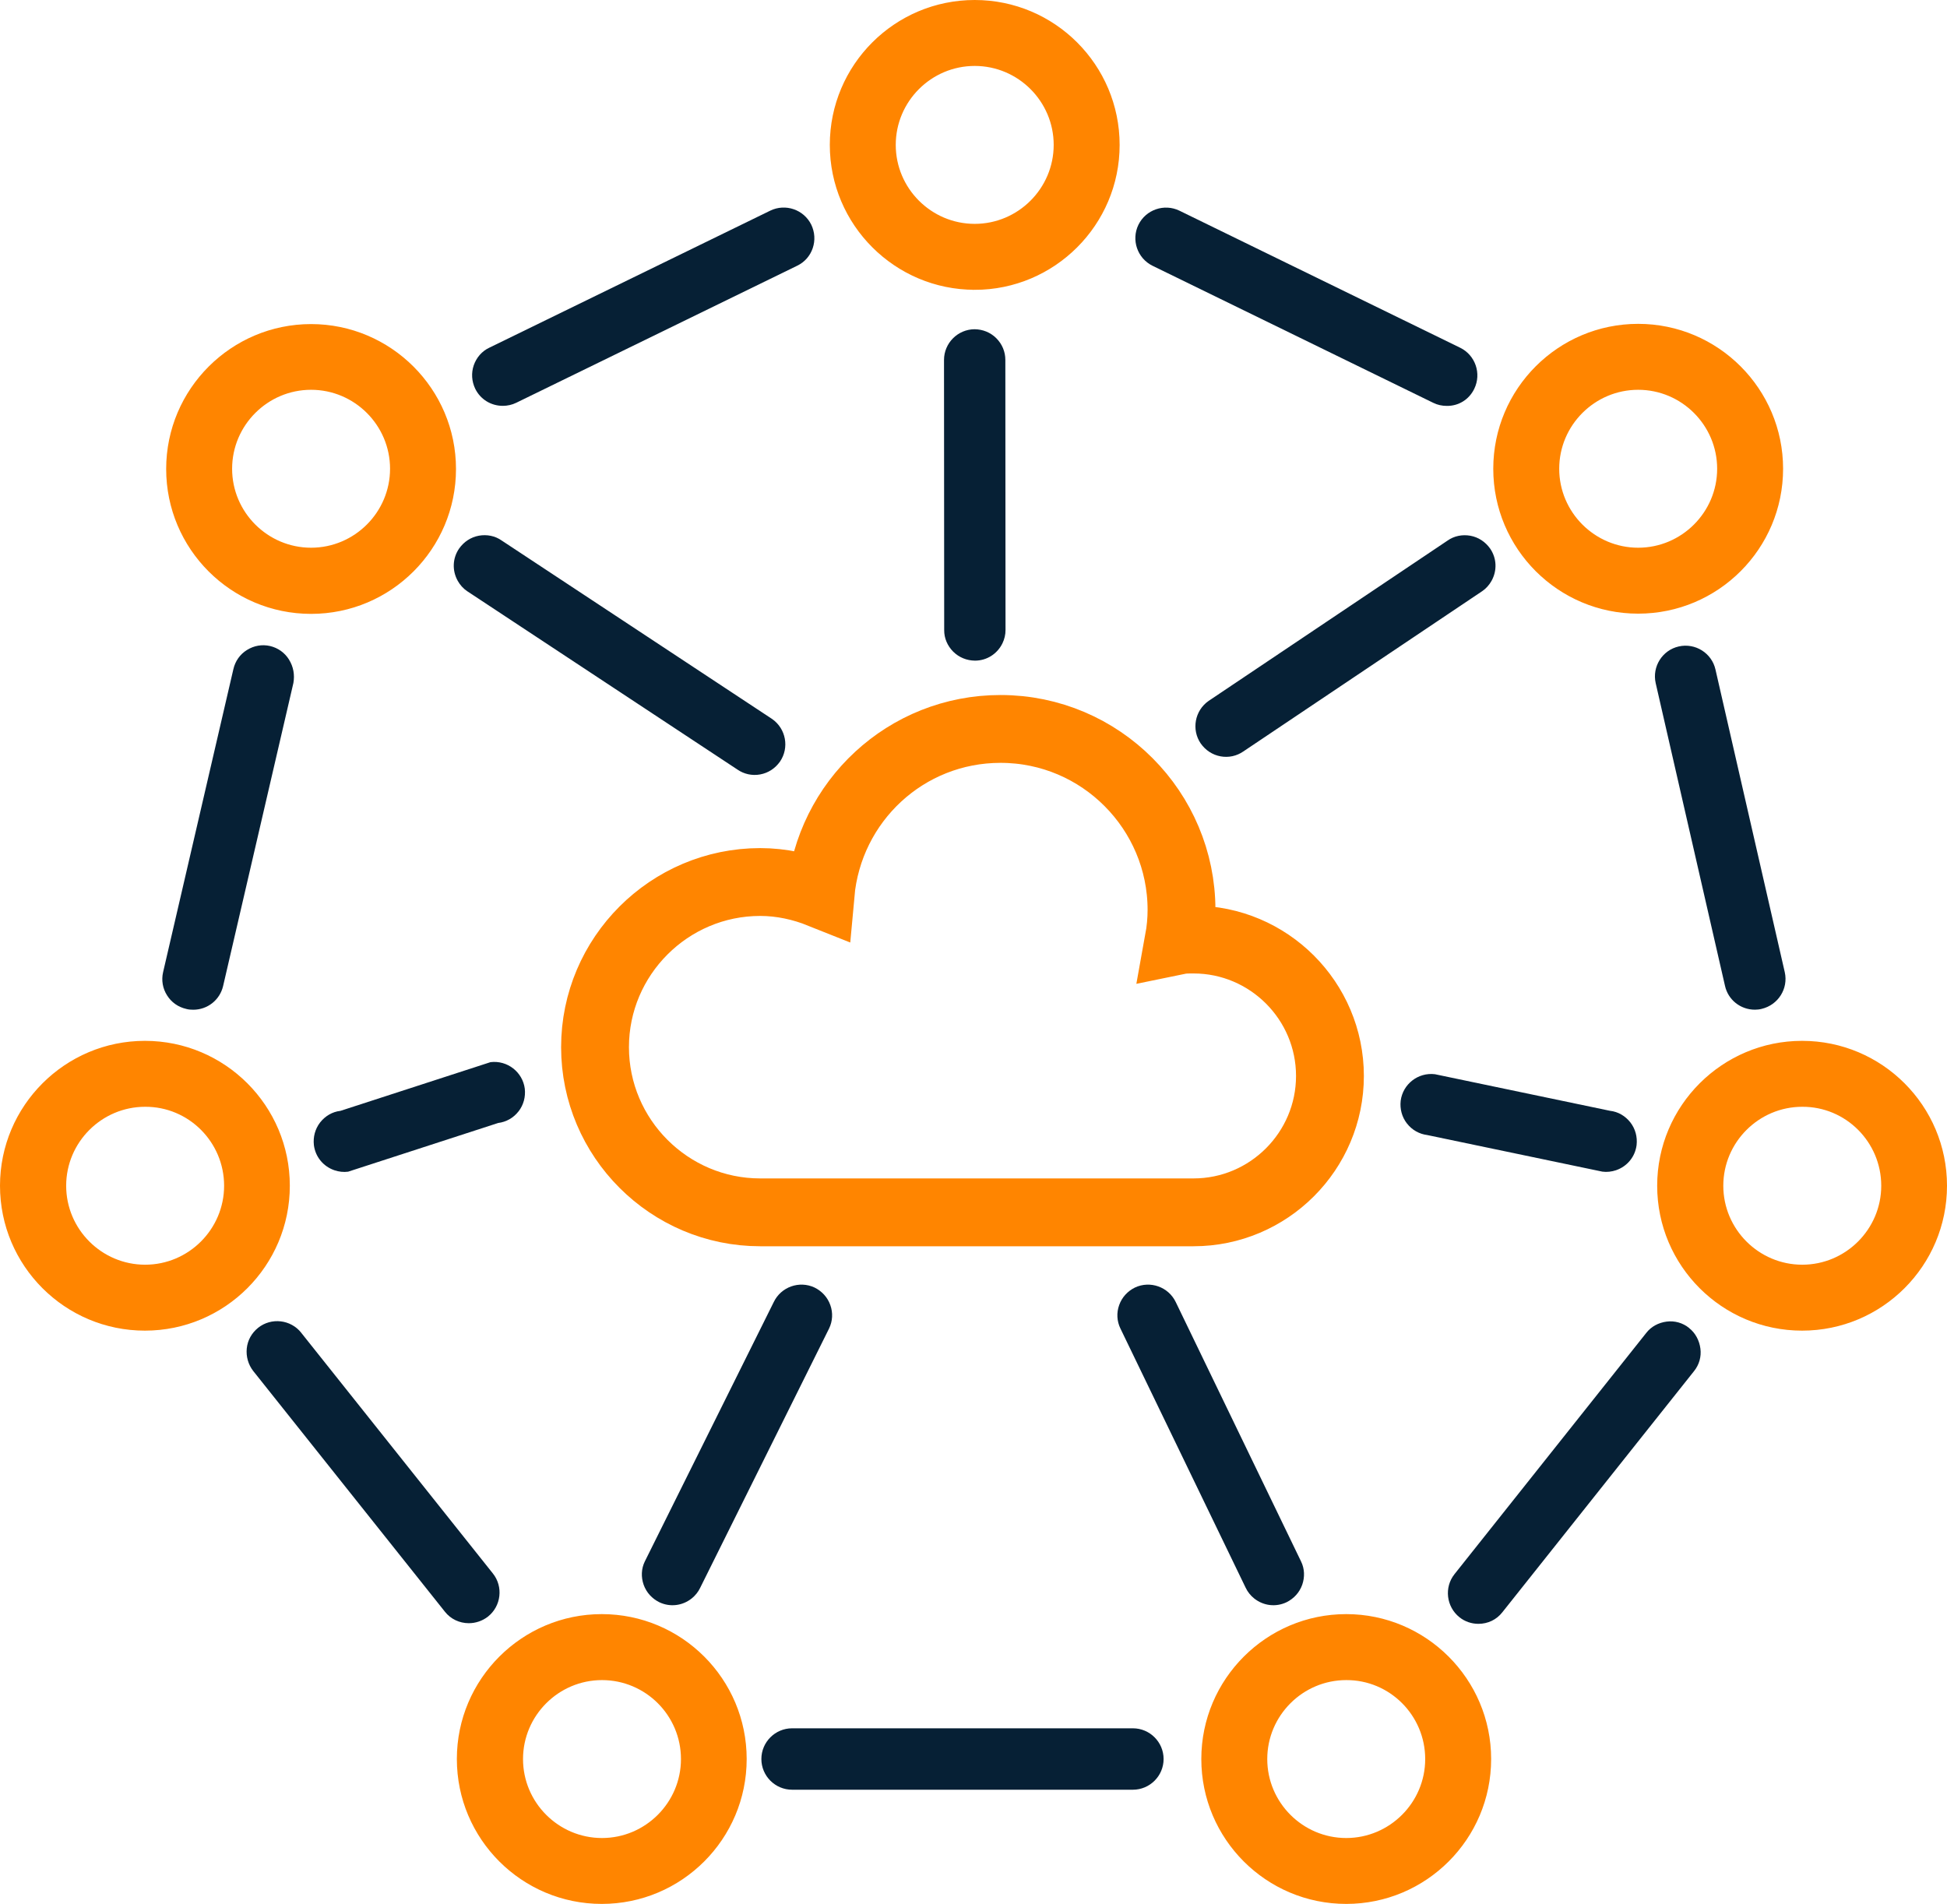 <?xml version="1.0" encoding="UTF-8"?>
<svg id="b" xmlns="http://www.w3.org/2000/svg" viewBox="0 0 430.48 420.99">
  <defs>
    <style>
      .cls-1 {
        fill: none;
        stroke-width: 15px;
      }

      .cls-1, .cls-2 {
        stroke: #FF8500;
        stroke-miterlimit: 10;
      }

      .cls-2 {
        fill: #FF8500;
      }

      .cls-3 {
        fill: #062035;
      }
    </style>
  </defs>
  <g id="c">
    <g>
      <path class="cls-2" d="M32.04,230.65c-17.37,0-31.54,14.13-31.54,31.54s14.13,31.54,31.54,31.54,31.54-14.13,31.54-31.54-14.13-31.54-31.54-31.54ZM50.05,262.19c0,9.89-8.07,17.96-17.96,17.96s-17.96-8.07-17.96-17.96,8.07-17.96,17.96-17.96c9.89-.05,17.96,8.02,17.96,17.96Z"/>
      <path class="cls-2" d="M398.44,230.65c-17.37,0-31.54,14.13-31.54,31.54s14.13,31.54,31.54,31.54,31.54-14.13,31.54-31.54-14.13-31.54-31.54-31.54ZM416.44,262.19c0,9.89-8.07,17.96-17.96,17.96s-17.96-8.07-17.96-17.96,8.07-17.96,17.96-17.96c9.89-.05,17.96,8.02,17.96,17.96Z"/>
      <path class="cls-2" d="M215.51,63.59c17.37,0,31.54-14.13,31.54-31.54S232.93.5,215.51.5s-31.54,14.13-31.54,31.54,14.18,31.54,31.54,31.54h0ZM215.51,14.08c9.89,0,17.96,8.07,17.96,17.96s-8.07,17.96-17.96,17.96-17.96-8.07-17.96-17.96,8.07-17.96,17.96-17.96h0Z"/>
      <path class="cls-2" d="M133.05,357.41c-17.37,0-31.54,14.13-31.54,31.54s14.13,31.54,31.54,31.54,31.54-14.13,31.54-31.54-14.13-31.54-31.54-31.54h0ZM151.06,388.96c0,9.89-8.07,17.96-17.96,17.96s-17.96-8.07-17.96-17.96,8.07-17.96,17.96-17.96,17.96,8.02,17.96,17.96Z"/>
      <path class="cls-2" d="M297.65,357.41c-17.37,0-31.54,14.13-31.54,31.54s14.13,31.54,31.54,31.54,31.54-14.13,31.54-31.54-14.18-31.54-31.54-31.54ZM315.61,388.96c0,9.89-8.07,17.96-17.96,17.96s-17.96-8.07-17.96-17.96,8.07-17.96,17.96-17.96c9.89-.05,17.96,8.02,17.96,17.96Z"/>
      <path class="cls-2" d="M68.78,72.16c-17.37,0-31.54,14.13-31.54,31.54s14.13,31.54,31.54,31.54,31.54-14.13,31.54-31.54-14.18-31.54-31.54-31.54ZM86.74,103.65c0,9.89-8.07,17.96-17.96,17.96s-17.96-8.07-17.96-17.96,8.07-17.96,17.96-17.96,17.96,8.07,17.96,17.96Z"/>
      <path class="cls-2" d="M393.74,103.65c0-17.37-14.13-31.54-31.54-31.54s-31.54,14.13-31.54,31.54,14.13,31.54,31.54,31.54,31.54-14.13,31.54-31.54ZM380.16,103.65c0,9.89-8.07,17.96-17.96,17.96s-17.96-8.07-17.96-17.96,8.07-17.96,17.96-17.96,17.96,8.07,17.96,17.96Z"/>
      <g>
        <path class="cls-3" d="M250.48,382.16h-75.35c-3.74,0-6.79,3.05-6.79,6.79s3.05,6.79,6.79,6.79h75.35c3.74,0,6.79-3.05,6.79-6.79s-3.05-6.79-6.79-6.79h0Z"/>
        <path class="cls-3" d="M66.6,294.69c-2.32-2.92-6.61-3.42-9.53-1.09-1.41,1.14-2.32,2.73-2.51,4.56-.18,1.78.32,3.56,1.41,4.97l42.39,53.24c1.28,1.64,3.24,2.55,5.29,2.55,1.5,0,3.01-.5,4.24-1.46,2.92-2.32,3.42-6.61,1.09-9.53l-42.39-53.24h.01Z"/>
        <path class="cls-3" d="M63.91,145.86c-.96-1.55-2.46-2.6-4.19-3.01-1.78-.41-3.56-.09-5.11.87-1.55.96-2.6,2.46-3.01,4.24l-15.54,67.01c-.41,1.78-.09,3.6.87,5.11.96,1.55,2.46,2.6,4.24,3.01.5.14,1,.18,1.55.18,3.15,0,5.88-2.14,6.61-5.24l15.54-67.01c.32-1.82,0-3.6-.96-5.15h0Z"/>
        <path class="cls-3" d="M179.69,54.88c.59-1.73.46-3.56-.32-5.2-1.64-3.33-5.7-4.74-9.07-3.1l-62.13,30.31c-1.64.77-2.83,2.19-3.42,3.87-.59,1.73-.46,3.56.32,5.2,1.14,2.32,3.46,3.78,6.11,3.78,1,0,2.05-.23,2.96-.68l62.13-30.31c1.6-.77,2.83-2.14,3.42-3.87h0Z"/>
        <path class="cls-3" d="M325.96,85.97c1.64-3.37.23-7.43-3.1-9.07l-62.08-30.31c-3.37-1.64-7.43-.23-9.07,3.1-1.64,3.37-.23,7.43,3.1,9.07l62.08,30.31c.91.46,1.96.68,2.96.68,2.64.05,4.97-1.41,6.11-3.78h0Z"/>
        <path class="cls-3" d="M394.61,214.97l-15.32-66.92c-.82-3.65-4.47-5.93-8.11-5.11-3.65.82-5.93,4.47-5.11,8.11l15.32,66.92c.68,3.1,3.42,5.29,6.61,5.29.5,0,1-.05,1.5-.18,3.65-.87,5.93-4.47,5.11-8.11Z"/>
        <path class="cls-3" d="M373.46,293.64c-1.41-1.14-3.19-1.64-4.97-1.41s-3.42,1.09-4.51,2.51l-42.39,53.33c-2.32,2.92-1.82,7.2,1.09,9.53,1.19.96,2.69,1.46,4.19,1.46,2.1,0,4.01-.91,5.29-2.55l42.39-53.33c1.14-1.41,1.64-3.19,1.41-4.97s-1.09-3.46-2.51-4.56h.01Z"/>
        <path class="cls-3" d="M220.29,74.79c-1.3-1.29-3-1.97-4.81-1.99-3.71.02-6.76,3.05-6.76,6.8l.04,59.72c-.02,1.81.73,3.5,1.99,4.77,1.3,1.29,3,1.97,4.81,1.99,2.59,0,4.92-1.46,6.08-3.83.44-.9.69-1.94.68-2.96l-.04-59.72c0-1.77-.69-3.48-1.99-4.77h0Z"/>
        <path class="cls-3" d="M247.45,288.57c.61-1.72,1.86-3.07,3.48-3.87,3.36-1.58,7.41-.16,9.03,3.22l27.7,57.34c.8,1.63.85,3.47.26,5.16-.61,1.72-1.86,3.07-3.48,3.87-2.34,1.11-5.07.8-7.14-.84-.78-.62-1.46-1.46-1.89-2.38l-27.7-57.34c-.77-1.6-.88-3.44-.26-5.16h0Z"/>
        <path class="cls-3" d="M183.58,288.57c-.61-1.72-1.86-3.07-3.48-3.87-3.36-1.58-7.41-.16-9.03,3.22l-28.5,57.34c-.8,1.63-.85,3.47-.26,5.16.61,1.72,1.86,3.07,3.48,3.87,2.34,1.11,5.07.8,7.14-.84.78-.62,1.46-1.46,1.89-2.38l28.5-57.34c.77-1.6.88-3.44.26-5.16Z"/>
        <path class="cls-3" d="M168.08,171.24c1.8-.33,3.32-1.35,4.37-2.83,2.1-3.06,1.34-7.29-1.74-9.43l-59.77-39.45c-1.48-1.05-3.29-1.39-5.05-1.08-1.8.33-3.32,1.35-4.37,2.83-1.47,2.13-1.6,4.87-.3,7.18.49.87,1.2,1.68,2.05,2.25l59.77,39.45c1.46,1.01,3.25,1.41,5.05,1.08h0Z"/>
        <path class="cls-3" d="M269.86,167.24c-1.8-.33-3.32-1.35-4.37-2.83-2.1-3.06-1.34-7.29,1.74-9.43l52.81-35.44c1.48-1.05,3.29-1.39,5.05-1.08,1.8.33,3.32,1.35,4.37,2.83,1.47,2.13,1.6,4.87.3,7.18-.49.87-1.2,1.68-2.05,2.25l-52.81,35.44c-1.46,1.01-3.25,1.41-5.05,1.08h.01Z"/>
        <path class="cls-3" d="M311.07,248.42c-1.12-1.45-1.58-3.22-1.38-5.02.47-3.68,3.86-6.33,7.58-5.87l38.71,8.09c1.8.2,3.38,1.15,4.49,2.56,1.12,1.45,1.58,3.22,1.38,5.02-.33,2.57-2.05,4.7-4.55,5.56-.95.32-2.01.45-3.02.31l-38.71-8.09c-1.76-.22-3.37-1.11-4.49-2.56h-.01Z"/>
        <path class="cls-3" d="M114.65,245.75c1.12-1.45,1.58-3.22,1.38-5.02-.47-3.68-3.86-6.33-7.58-5.87l-33.18,10.77c-1.8.2-3.38,1.15-4.49,2.56-1.12,1.45-1.58,3.22-1.38,5.02.33,2.57,2.05,4.7,4.55,5.56.95.32,2.01.45,3.02.31l33.18-10.77c1.76-.22,3.37-1.11,4.49-2.56h.01Z"/>
      </g>
      <path class="cls-1" d="M263.89,268.07c16.62,0,30.16-13.54,30.16-30.16s-13.54-30.16-30.16-30.16c-1.23,0-2.26,0-3.28.21.41-2.26.62-4.51.62-6.77,0-21.95-17.85-40.01-40.01-40.01-20.93,0-37.96,16-39.8,36.52-4.1-1.64-8.62-2.67-13.34-2.67-20.11,0-36.52,16.41-36.52,36.52s16.41,36.52,36.52,36.52h95.82"/>
    </g>
  </g>
</svg>